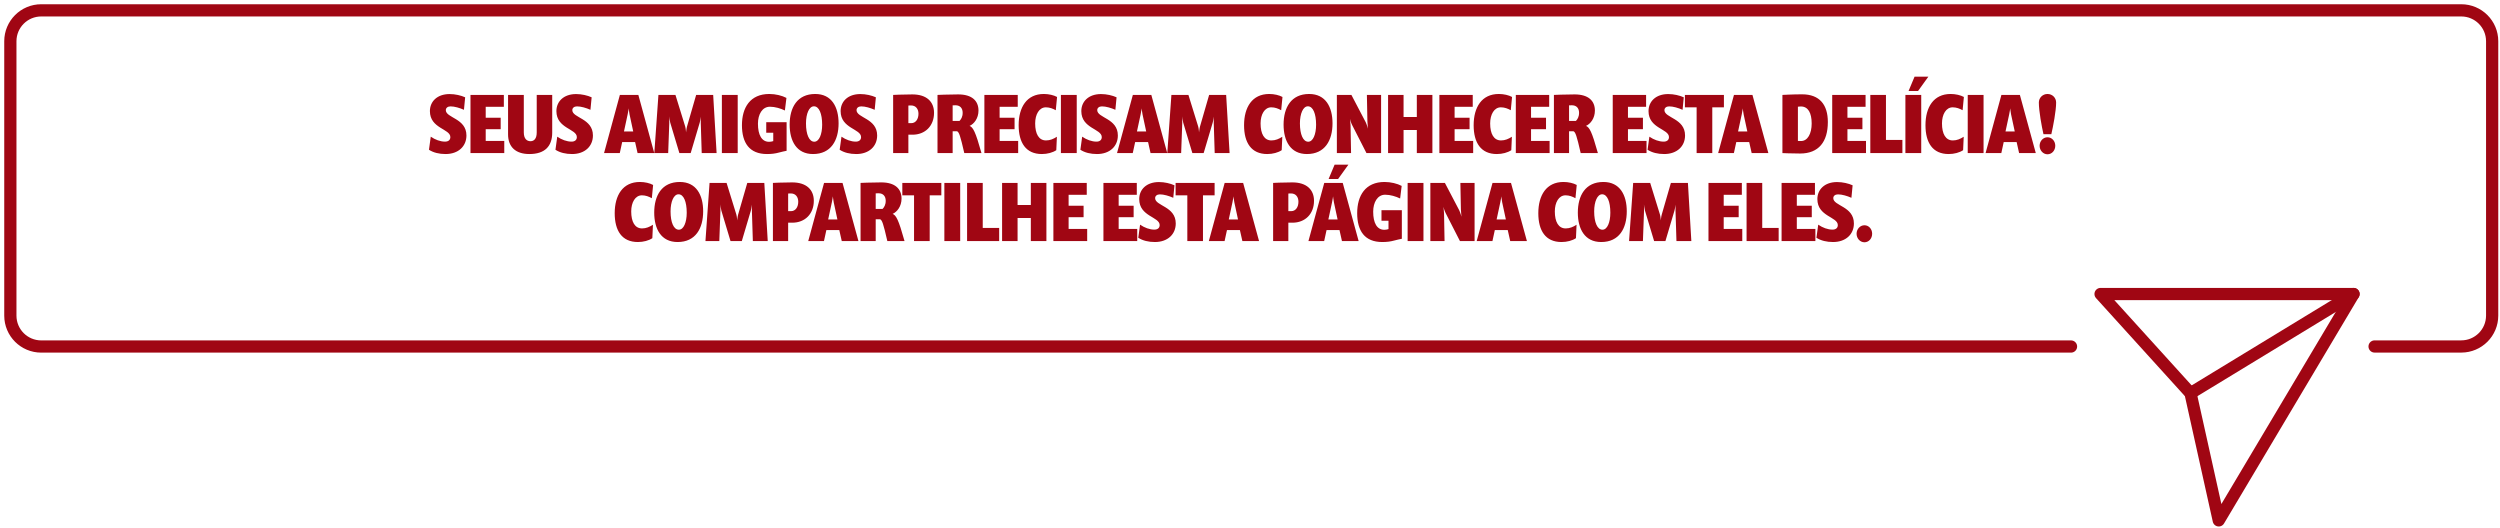 <svg xmlns="http://www.w3.org/2000/svg" width="483" height="102" viewBox="0 0 483 102" fill="none"><path d="M400.121 66.947H7.966C4.672 66.947 2 64.275 2 60.983V7.965C2 4.672 4.672 2 7.966 2H475.519C478.812 2 481.485 4.672 481.485 7.965V60.974C481.485 64.267 478.812 66.939 475.519 66.939H458.769" stroke="#A00613" stroke-width="2.361" stroke-linecap="round" stroke-linejoin="round"></path><path d="M405.828 56.803H454.699L428.664 100.538L423.207 75.972L405.828 56.803Z" stroke="#A00613" stroke-width="2.361" stroke-linecap="round" stroke-linejoin="round"></path><path d="M454.699 56.803L423.207 75.972" stroke="#A00613" stroke-width="2.361" stroke-linecap="round" stroke-linejoin="round"></path><path d="M90.115 26.173C90.115 22.851 86.132 22.801 86.132 21.281C86.132 20.851 86.496 20.553 87.041 20.553C87.818 20.553 88.826 20.851 89.636 21.215L89.868 18.801C89.074 18.438 87.95 18.173 86.859 18.173C84.463 18.173 83.058 19.611 83.058 21.463C83.058 24.851 87.008 24.867 87.008 26.487C87.008 27.049 86.611 27.363 85.983 27.363C85.074 27.363 84.082 27 83.223 26.405L82.876 28.933C83.735 29.495 84.859 29.76 86.082 29.76C88.562 29.76 90.115 28.256 90.115 26.173ZM97.425 29.578V27.231H93.839V24.967H96.731V22.752H93.839V20.636H97.343V18.339H90.897V29.578H97.425ZM106.687 25.628V18.339H103.695V25.595C103.695 26.834 103.15 27.281 102.488 27.281C101.794 27.281 101.199 26.818 101.199 25.578V18.339H98.158V25.958C98.158 28.355 99.596 29.76 102.274 29.76C105.265 29.76 106.687 28.256 106.687 25.628ZM114.553 26.173C114.553 22.851 110.57 22.801 110.57 21.281C110.57 20.851 110.934 20.553 111.479 20.553C112.256 20.553 113.264 20.851 114.074 21.215L114.305 18.801C113.512 18.438 112.388 18.173 111.297 18.173C108.901 18.173 107.496 19.611 107.496 21.463C107.496 24.851 111.446 24.867 111.446 26.487C111.446 27.049 111.049 27.363 110.421 27.363C109.512 27.363 108.52 27 107.661 26.405L107.314 28.933C108.173 29.495 109.297 29.76 110.52 29.76C113 29.76 114.553 28.256 114.553 26.173ZM126.403 29.578L123.329 18.339H119.758L116.701 29.578H119.742L120.205 27.446H122.701L123.18 29.578H126.403ZM122.337 25.396H120.552L121.263 22.091C121.378 21.595 121.461 20.934 121.461 20.934C121.461 20.934 121.527 21.595 121.626 22.091L122.337 25.396ZM138.447 29.578L137.786 18.339H134.497L132.728 24.454C132.613 24.851 132.546 25.578 132.546 25.578C132.546 25.578 132.497 24.801 132.381 24.438L130.497 18.339H127.208L126.414 29.578H129.092L129.307 23.727C129.323 23.363 129.29 22.487 129.29 22.487C129.29 22.487 129.389 23.347 129.489 23.694L131.257 29.578H133.439L135.175 23.727C135.29 23.363 135.389 22.537 135.389 22.537C135.389 22.537 135.373 23.396 135.389 23.76L135.571 29.578H138.447ZM142.524 29.578V18.339H139.466V29.578H142.524ZM151.972 29.132V23.611H148.038V25.644H149.393V27.264C149.178 27.347 148.831 27.396 148.583 27.396C147.162 27.396 146.435 26.074 146.435 23.892C146.435 22.107 147.261 20.62 148.749 20.62C149.74 20.62 150.831 20.95 151.641 21.347L151.939 18.917C151.096 18.471 149.856 18.157 148.633 18.157C144.931 18.157 143.344 20.785 143.344 24.19C143.344 27.595 144.782 29.76 148.187 29.76C149.129 29.76 149.79 29.661 150.468 29.479C151.013 29.347 151.559 29.198 151.972 29.132ZM162.015 23.826C162.015 20.686 160.693 18.157 157.503 18.157C154.015 18.157 152.56 20.785 152.56 24.074C152.56 27.215 153.883 29.76 157.073 29.76C160.56 29.76 162.015 27.115 162.015 23.826ZM158.841 24.091C158.841 25.975 158.246 27.38 157.321 27.38C156.329 27.38 155.717 25.975 155.717 23.843C155.717 21.958 156.329 20.537 157.255 20.537C158.246 20.537 158.841 21.958 158.841 24.091ZM169.466 26.173C169.466 22.851 165.483 22.801 165.483 21.281C165.483 20.851 165.846 20.553 166.392 20.553C167.168 20.553 168.177 20.851 168.987 21.215L169.218 18.801C168.425 18.438 167.301 18.173 166.21 18.173C163.813 18.173 162.408 19.611 162.408 21.463C162.408 24.851 166.359 24.867 166.359 26.487C166.359 27.049 165.962 27.363 165.334 27.363C164.425 27.363 163.433 27 162.573 26.405L162.226 28.933C163.086 29.495 164.21 29.76 165.433 29.76C167.912 29.76 169.466 28.256 169.466 26.173ZM180.456 21.793C180.456 19.644 179.018 18.239 176.274 18.239C174.357 18.239 172.555 18.339 172.555 18.339V29.578H175.497V26.024H176.291C178.737 26.024 180.456 24.338 180.456 21.793ZM177.448 21.975C177.448 23.033 176.902 23.793 176.059 23.793H175.497V20.388C175.497 20.388 175.828 20.372 176.01 20.372C176.952 20.372 177.448 21.066 177.448 21.975ZM189.622 29.578C188.449 25.363 187.986 24.603 187.325 24.322C188.184 23.942 189.044 22.867 189.044 21.363C189.044 19.479 187.787 18.239 185.126 18.239C183.176 18.239 181.126 18.339 181.126 18.339V29.578H184.052V25.363H184.911C185.292 25.545 185.523 26.173 186.3 29.578H189.622ZM185.986 21.793C185.986 22.587 185.672 23.066 185.374 23.363H184.052V20.355C184.052 20.355 184.383 20.339 184.597 20.339C185.473 20.339 185.986 20.884 185.986 21.793ZM196.71 29.578V27.231H193.124V24.967H196.016V22.752H193.124V20.636H196.628V18.339H190.182V29.578H196.71ZM204.225 18.735C203.597 18.388 202.638 18.157 201.663 18.157C198.357 18.157 196.804 20.735 196.804 24.19C196.804 27.562 198.192 29.76 201.283 29.76C202.357 29.76 203.382 29.479 204.076 29.016L204.192 26.421C203.547 26.834 202.886 27.132 202.093 27.132C200.704 27.132 199.994 25.876 199.994 23.843C199.994 22.107 200.771 20.735 202.06 20.735C202.787 20.735 203.415 20.983 203.977 21.297L204.225 18.735ZM208.025 29.578V18.339H204.967V29.578H208.025ZM215.969 26.173C215.969 22.851 211.986 22.801 211.986 21.281C211.986 20.851 212.349 20.553 212.895 20.553C213.671 20.553 214.68 20.851 215.49 21.215L215.721 18.801C214.928 18.438 213.804 18.173 212.713 18.173C210.316 18.173 208.911 19.611 208.911 21.463C208.911 24.851 212.862 24.867 212.862 26.487C212.862 27.049 212.465 27.363 211.837 27.363C210.928 27.363 209.936 27 209.077 26.405L208.729 28.933C209.589 29.495 210.713 29.76 211.936 29.76C214.415 29.76 215.969 28.256 215.969 26.173ZM225.51 29.578L222.436 18.339H218.866L215.808 29.578H218.849L219.312 27.446H221.808L222.287 29.578H225.51ZM221.444 25.396H219.659L220.37 22.091C220.486 21.595 220.568 20.934 220.568 20.934C220.568 20.934 220.634 21.595 220.734 22.091L221.444 25.396ZM237.555 29.578L236.893 18.339H233.604L231.836 24.454C231.72 24.851 231.654 25.578 231.654 25.578C231.654 25.578 231.604 24.801 231.489 24.438L229.604 18.339H226.315L225.522 29.578H228.199L228.414 23.727C228.431 23.363 228.398 22.487 228.398 22.487C228.398 22.487 228.497 23.347 228.596 23.694L230.365 29.578H232.546L234.282 23.727C234.398 23.363 234.497 22.537 234.497 22.537C234.497 22.537 234.48 23.396 234.497 23.76L234.679 29.578H237.555ZM247.774 18.735C247.146 18.388 246.187 18.157 245.212 18.157C241.907 18.157 240.353 20.735 240.353 24.19C240.353 27.562 241.741 29.76 244.832 29.76C245.906 29.76 246.931 29.479 247.625 29.016L247.741 26.421C247.097 26.834 246.435 27.132 245.642 27.132C244.254 27.132 243.543 25.876 243.543 23.843C243.543 22.107 244.32 20.735 245.609 20.735C246.336 20.735 246.964 20.983 247.526 21.297L247.774 18.735ZM257.442 23.826C257.442 20.686 256.12 18.157 252.93 18.157C249.442 18.157 247.988 20.785 247.988 24.074C247.988 27.215 249.31 29.76 252.5 29.76C255.988 29.76 257.442 27.115 257.442 23.826ZM254.269 24.091C254.269 25.975 253.674 27.38 252.748 27.38C251.756 27.38 251.145 25.975 251.145 23.843C251.145 21.958 251.756 20.537 252.682 20.537C253.674 20.537 254.269 21.958 254.269 24.091ZM266.827 29.578V18.339H264.083L264.182 23.43C264.199 24.008 264.298 24.867 264.298 24.867C264.298 24.867 264.067 24.058 263.852 23.611L261.092 18.339H258.282V29.578H261.025L260.926 24.223C260.91 23.744 260.811 22.967 260.811 22.967C260.811 22.967 261.009 23.744 261.224 24.14L264.001 29.578H266.827ZM276.738 29.578V18.339H273.73V22.603H271.168V18.339H268.176V29.578H271.168V25.115H273.73V29.578H276.738ZM284.616 29.578V27.231H281.029V24.967H283.922V22.752H281.029V20.636H284.533V18.339H278.087V29.578H284.616ZM292.13 18.735C291.502 18.388 290.544 18.157 289.569 18.157C286.263 18.157 284.709 20.735 284.709 24.19C284.709 27.562 286.098 29.76 289.188 29.76C290.263 29.76 291.288 29.479 291.982 29.016L292.097 26.421C291.453 26.834 290.792 27.132 289.998 27.132C288.61 27.132 287.899 25.876 287.899 23.843C287.899 22.107 288.676 20.735 289.965 20.735C290.692 20.735 291.321 20.983 291.883 21.297L292.13 18.735ZM299.385 29.578V27.231H295.798V24.967H298.691V22.752H295.798V20.636H299.302V18.339H292.856V29.578H299.385ZM308.712 29.578C307.539 25.363 307.076 24.603 306.415 24.322C307.274 23.942 308.134 22.867 308.134 21.363C308.134 19.479 306.878 18.239 304.217 18.239C302.266 18.239 300.217 18.339 300.217 18.339V29.578H303.142V25.363H304.002C304.382 25.545 304.613 26.173 305.39 29.578H308.712ZM305.076 21.793C305.076 22.587 304.762 23.066 304.465 23.363H303.142V20.355C303.142 20.355 303.473 20.339 303.688 20.339C304.564 20.339 305.076 20.884 305.076 21.793ZM318.109 29.578V27.231H314.522V24.967H317.415V22.752H314.522V20.636H318.026V18.339H311.58V29.578H318.109ZM325.552 26.173C325.552 22.851 321.569 22.801 321.569 21.281C321.569 20.851 321.932 20.553 322.478 20.553C323.255 20.553 324.263 20.851 325.073 21.215L325.304 18.801C324.511 18.438 323.387 18.173 322.296 18.173C319.899 18.173 318.494 19.611 318.494 21.463C318.494 24.851 322.445 24.867 322.445 26.487C322.445 27.049 322.048 27.363 321.42 27.363C320.511 27.363 319.519 27 318.66 26.405L318.313 28.933C319.172 29.495 320.296 29.76 321.519 29.76C323.998 29.76 325.552 28.256 325.552 26.173ZM333.06 20.735V18.339H325.523V20.735H327.788V29.578H330.813V20.735H333.06ZM341.647 29.578L338.573 18.339H335.002L331.945 29.578H334.986L335.449 27.446H337.944L338.424 29.578H341.647ZM337.581 25.396H335.796L336.506 22.091C336.622 21.595 336.705 20.934 336.705 20.934C336.705 20.934 336.771 21.595 336.87 22.091L337.581 25.396ZM353.14 23.578C353.14 20.239 351.553 18.223 348.165 18.223C346.347 18.223 344.363 18.339 344.363 18.339V29.578C344.363 29.578 346.165 29.661 347.785 29.661C351.371 29.661 353.14 27.396 353.14 23.578ZM350.016 23.859C350.016 25.826 349.239 27.248 347.95 27.248C347.669 27.248 347.355 27.231 347.355 27.231V20.62C347.355 20.62 347.652 20.57 347.933 20.57C349.338 20.57 350.016 21.826 350.016 23.859ZM360.512 29.578V27.231H356.925V24.967H359.818V22.752H356.925V20.636H360.429V18.339H353.983V29.578H360.512ZM367.542 29.578V27.033H364.368V18.339H361.344V29.578H367.542ZM371.181 29.578V18.339H368.123V29.578H371.181ZM372.553 14.818H369.892L368.735 17.578H370.57L372.553 14.818ZM379.422 18.735C378.794 18.388 377.836 18.157 376.861 18.157C373.555 18.157 372.001 20.735 372.001 24.19C372.001 27.562 373.39 29.76 376.48 29.76C377.555 29.76 378.58 29.479 379.274 29.016L379.389 26.421C378.745 26.834 378.084 27.132 377.29 27.132C375.902 27.132 375.191 25.876 375.191 23.843C375.191 22.107 375.968 20.735 377.257 20.735C377.984 20.735 378.613 20.983 379.175 21.297L379.422 18.735ZM383.223 29.578V18.339H380.165V29.578H383.223ZM393.315 29.578L390.241 18.339H386.671L383.613 29.578H386.654L387.117 27.446H389.613L390.092 29.578H393.315ZM389.249 25.396H387.464L388.175 22.091C388.29 21.595 388.373 20.934 388.373 20.934C388.373 20.934 388.439 21.595 388.538 22.091L389.249 25.396ZM397.244 19.81C397.244 18.884 396.516 18.157 395.574 18.157C394.649 18.157 393.905 18.884 393.905 19.81C393.905 21.43 394.45 24.421 394.797 25.925H396.318C396.665 24.421 397.244 21.43 397.244 19.81ZM397.078 28.157C397.078 27.248 396.417 26.52 395.574 26.52C394.748 26.52 394.054 27.248 394.054 28.157C394.054 29.082 394.748 29.809 395.574 29.809C396.417 29.809 397.078 29.082 397.078 28.157ZM126.182 35.735C125.554 35.388 124.595 35.157 123.62 35.157C120.314 35.157 118.761 37.735 118.761 41.19C118.761 44.562 120.149 46.76 123.24 46.76C124.314 46.76 125.339 46.479 126.033 46.016L126.149 43.421C125.504 43.834 124.843 44.132 124.05 44.132C122.661 44.132 121.951 42.876 121.951 40.843C121.951 39.107 122.728 37.735 124.017 37.735C124.744 37.735 125.372 37.983 125.934 38.297L126.182 35.735ZM135.85 40.826C135.85 37.686 134.528 35.157 131.338 35.157C127.85 35.157 126.395 37.785 126.395 41.074C126.395 44.215 127.718 46.76 130.908 46.76C134.395 46.76 135.85 44.115 135.85 40.826ZM132.676 41.091C132.676 42.975 132.081 44.38 131.156 44.38C130.164 44.38 129.552 42.975 129.552 40.843C129.552 38.958 130.164 37.537 131.09 37.537C132.081 37.537 132.676 38.958 132.676 41.091ZM148.326 46.578L147.665 35.339H144.375L142.607 41.454C142.491 41.851 142.425 42.578 142.425 42.578C142.425 42.578 142.375 41.801 142.26 41.438L140.375 35.339H137.086L136.293 46.578H138.97L139.185 40.727C139.202 40.363 139.169 39.487 139.169 39.487C139.169 39.487 139.268 40.347 139.367 40.694L141.136 46.578H143.317L145.053 40.727C145.169 40.363 145.268 39.537 145.268 39.537C145.268 39.537 145.251 40.396 145.268 40.76L145.45 46.578H148.326ZM157.229 38.793C157.229 36.644 155.791 35.239 153.047 35.239C151.13 35.239 149.328 35.339 149.328 35.339V46.578H152.27V43.025H153.064C155.51 43.025 157.229 41.339 157.229 38.793ZM154.221 38.975C154.221 40.033 153.675 40.793 152.832 40.793H152.27V37.388C152.27 37.388 152.601 37.372 152.783 37.372C153.725 37.372 154.221 38.066 154.221 38.975ZM165.852 46.578L162.778 35.339H159.208L156.15 46.578H159.191L159.654 44.446H162.15L162.629 46.578H165.852ZM161.786 42.396H160.001L160.712 39.091C160.828 38.595 160.91 37.934 160.91 37.934C160.91 37.934 160.976 38.595 161.075 39.091L161.786 42.396ZM174.756 46.578C173.582 42.363 173.12 41.603 172.459 41.322C173.318 40.942 174.178 39.867 174.178 38.363C174.178 36.479 172.921 35.239 170.26 35.239C168.31 35.239 166.26 35.339 166.26 35.339V46.578H169.186V42.363H170.045C170.426 42.545 170.657 43.173 171.434 46.578H174.756ZM171.12 38.793C171.12 39.587 170.806 40.066 170.508 40.363H169.186V37.355C169.186 37.355 169.516 37.339 169.731 37.339C170.607 37.339 171.12 37.884 171.12 38.793ZM181.865 37.735V35.339H174.328V37.735H176.593V46.578H179.617V37.735H181.865ZM185.508 46.578V35.339H182.45V46.578H185.508ZM193.039 46.578V44.033H189.865V35.339H186.84V46.578H193.039ZM202.165 46.578V35.339H199.157V39.603H196.595V35.339H193.604V46.578H196.595V42.115H199.157V46.578H202.165ZM210.043 46.578V44.231H206.456V41.967H209.349V39.752H206.456V37.636H209.961V35.339H203.514V46.578H210.043ZM219.712 46.578V44.231H216.125V41.967H219.018V39.752H216.125V37.636H219.629V35.339H213.183V46.578H219.712ZM227.155 43.173C227.155 39.851 223.171 39.801 223.171 38.281C223.171 37.851 223.535 37.553 224.081 37.553C224.857 37.553 225.866 37.851 226.676 38.215L226.907 35.801C226.114 35.438 224.99 35.173 223.899 35.173C221.502 35.173 220.097 36.611 220.097 38.463C220.097 41.851 224.047 41.867 224.047 43.487C224.047 44.049 223.651 44.363 223.023 44.363C222.114 44.363 221.122 44 220.262 43.405L219.915 45.934C220.775 46.495 221.899 46.76 223.122 46.76C225.601 46.76 227.155 45.256 227.155 43.173ZM234.663 37.735V35.339H227.126V37.735H229.391V46.578H232.415V37.735H234.663ZM243.25 46.578L240.175 35.339H236.605L233.547 46.578H236.589L237.051 44.446H239.547L240.027 46.578H243.25ZM239.184 42.396H237.398L238.109 39.091C238.225 38.595 238.308 37.934 238.308 37.934C238.308 37.934 238.374 38.595 238.473 39.091L239.184 42.396ZM253.867 38.793C253.867 36.644 252.429 35.239 249.685 35.239C247.768 35.239 245.966 35.339 245.966 35.339V46.578H248.908V43.025H249.701C252.148 43.025 253.867 41.339 253.867 38.793ZM250.858 38.975C250.858 40.033 250.313 40.793 249.47 40.793H248.908V37.388C248.908 37.388 249.239 37.372 249.42 37.372C250.363 37.372 250.858 38.066 250.858 38.975ZM262.49 46.578L259.416 35.339H255.846L252.788 46.578H255.829L256.292 44.446H258.788L259.267 46.578H262.49ZM258.424 42.396H256.639L257.35 39.091C257.465 38.595 257.548 37.934 257.548 37.934C257.548 37.934 257.614 38.595 257.713 39.091L258.424 42.396ZM260.507 31.818H257.845L256.688 34.578H258.523L260.507 31.818ZM270.836 46.132V40.611H266.902V42.644H268.258V44.264C268.043 44.347 267.696 44.396 267.448 44.396C266.026 44.396 265.299 43.074 265.299 40.892C265.299 39.107 266.125 37.62 267.613 37.62C268.605 37.62 269.696 37.95 270.506 38.347L270.803 35.917C269.96 35.471 268.72 35.157 267.497 35.157C263.795 35.157 262.208 37.785 262.208 41.19C262.208 44.595 263.646 46.76 267.051 46.76C267.993 46.76 268.654 46.661 269.332 46.479C269.877 46.347 270.423 46.198 270.836 46.132ZM275.012 46.578V35.339H271.954V46.578H275.012ZM284.889 46.578V35.339H282.145L282.245 40.429C282.261 41.008 282.36 41.867 282.36 41.867C282.36 41.867 282.129 41.058 281.914 40.611L279.154 35.339H276.344V46.578H279.088L278.988 41.223C278.972 40.743 278.873 39.967 278.873 39.967C278.873 39.967 279.071 40.743 279.286 41.14L282.063 46.578H284.889ZM294.999 46.578L291.924 35.339H288.354L285.296 46.578H288.338L288.8 44.446H291.296L291.775 46.578H294.999ZM290.933 42.396H289.147L289.858 39.091C289.974 38.595 290.056 37.934 290.056 37.934C290.056 37.934 290.123 38.595 290.222 39.091L290.933 42.396ZM304.624 35.735C303.996 35.388 303.037 35.157 302.062 35.157C298.756 35.157 297.202 37.735 297.202 41.19C297.202 44.562 298.591 46.76 301.682 46.76C302.756 46.76 303.781 46.479 304.475 46.016L304.591 43.421C303.946 43.834 303.285 44.132 302.492 44.132C301.103 44.132 300.392 42.876 300.392 40.843C300.392 39.107 301.169 37.735 302.459 37.735C303.186 37.735 303.814 37.983 304.376 38.297L304.624 35.735ZM314.292 40.826C314.292 37.686 312.969 35.157 309.779 35.157C306.292 35.157 304.837 37.785 304.837 41.074C304.837 44.215 306.16 46.76 309.35 46.76C312.837 46.76 314.292 44.115 314.292 40.826ZM311.118 41.091C311.118 42.975 310.523 44.38 309.598 44.38C308.606 44.38 307.994 42.975 307.994 40.843C307.994 38.958 308.606 37.537 309.531 37.537C310.523 37.537 311.118 38.958 311.118 41.091ZM326.767 46.578L326.106 35.339H322.817L321.049 41.454C320.933 41.851 320.867 42.578 320.867 42.578C320.867 42.578 320.817 41.801 320.701 41.438L318.817 35.339H315.528L314.735 46.578H317.412L317.627 40.727C317.644 40.363 317.611 39.487 317.611 39.487C317.611 39.487 317.71 40.347 317.809 40.694L319.577 46.578H321.759L323.495 40.727C323.61 40.363 323.71 39.537 323.71 39.537C323.71 39.537 323.693 40.396 323.71 40.76L323.891 46.578H326.767ZM336.607 46.578V44.231H333.02V41.967H335.913V39.752H333.02V37.636H336.524V35.339H330.078V46.578H336.607ZM343.637 46.578V44.033H340.463V35.339H337.438V46.578H343.637ZM350.731 46.578V44.231H347.144V41.967H350.036V39.752H347.144V37.636H350.648V35.339H344.202V46.578H350.731ZM358.174 43.173C358.174 39.851 354.19 39.801 354.19 38.281C354.19 37.851 354.554 37.553 355.099 37.553C355.876 37.553 356.884 37.851 357.694 38.215L357.926 35.801C357.132 35.438 356.008 35.173 354.917 35.173C352.521 35.173 351.116 36.611 351.116 38.463C351.116 41.851 355.066 41.867 355.066 43.487C355.066 44.049 354.669 44.363 354.041 44.363C353.132 44.363 352.141 44 351.281 43.405L350.934 45.934C351.794 46.495 352.917 46.76 354.141 46.76C356.62 46.76 358.174 45.256 358.174 43.173ZM361.699 45.157C361.699 44.248 361.054 43.52 360.211 43.52C359.385 43.52 358.69 44.248 358.69 45.157C358.69 46.082 359.385 46.809 360.211 46.809C361.054 46.809 361.699 46.082 361.699 45.157Z" fill="#A00613"></path></svg>